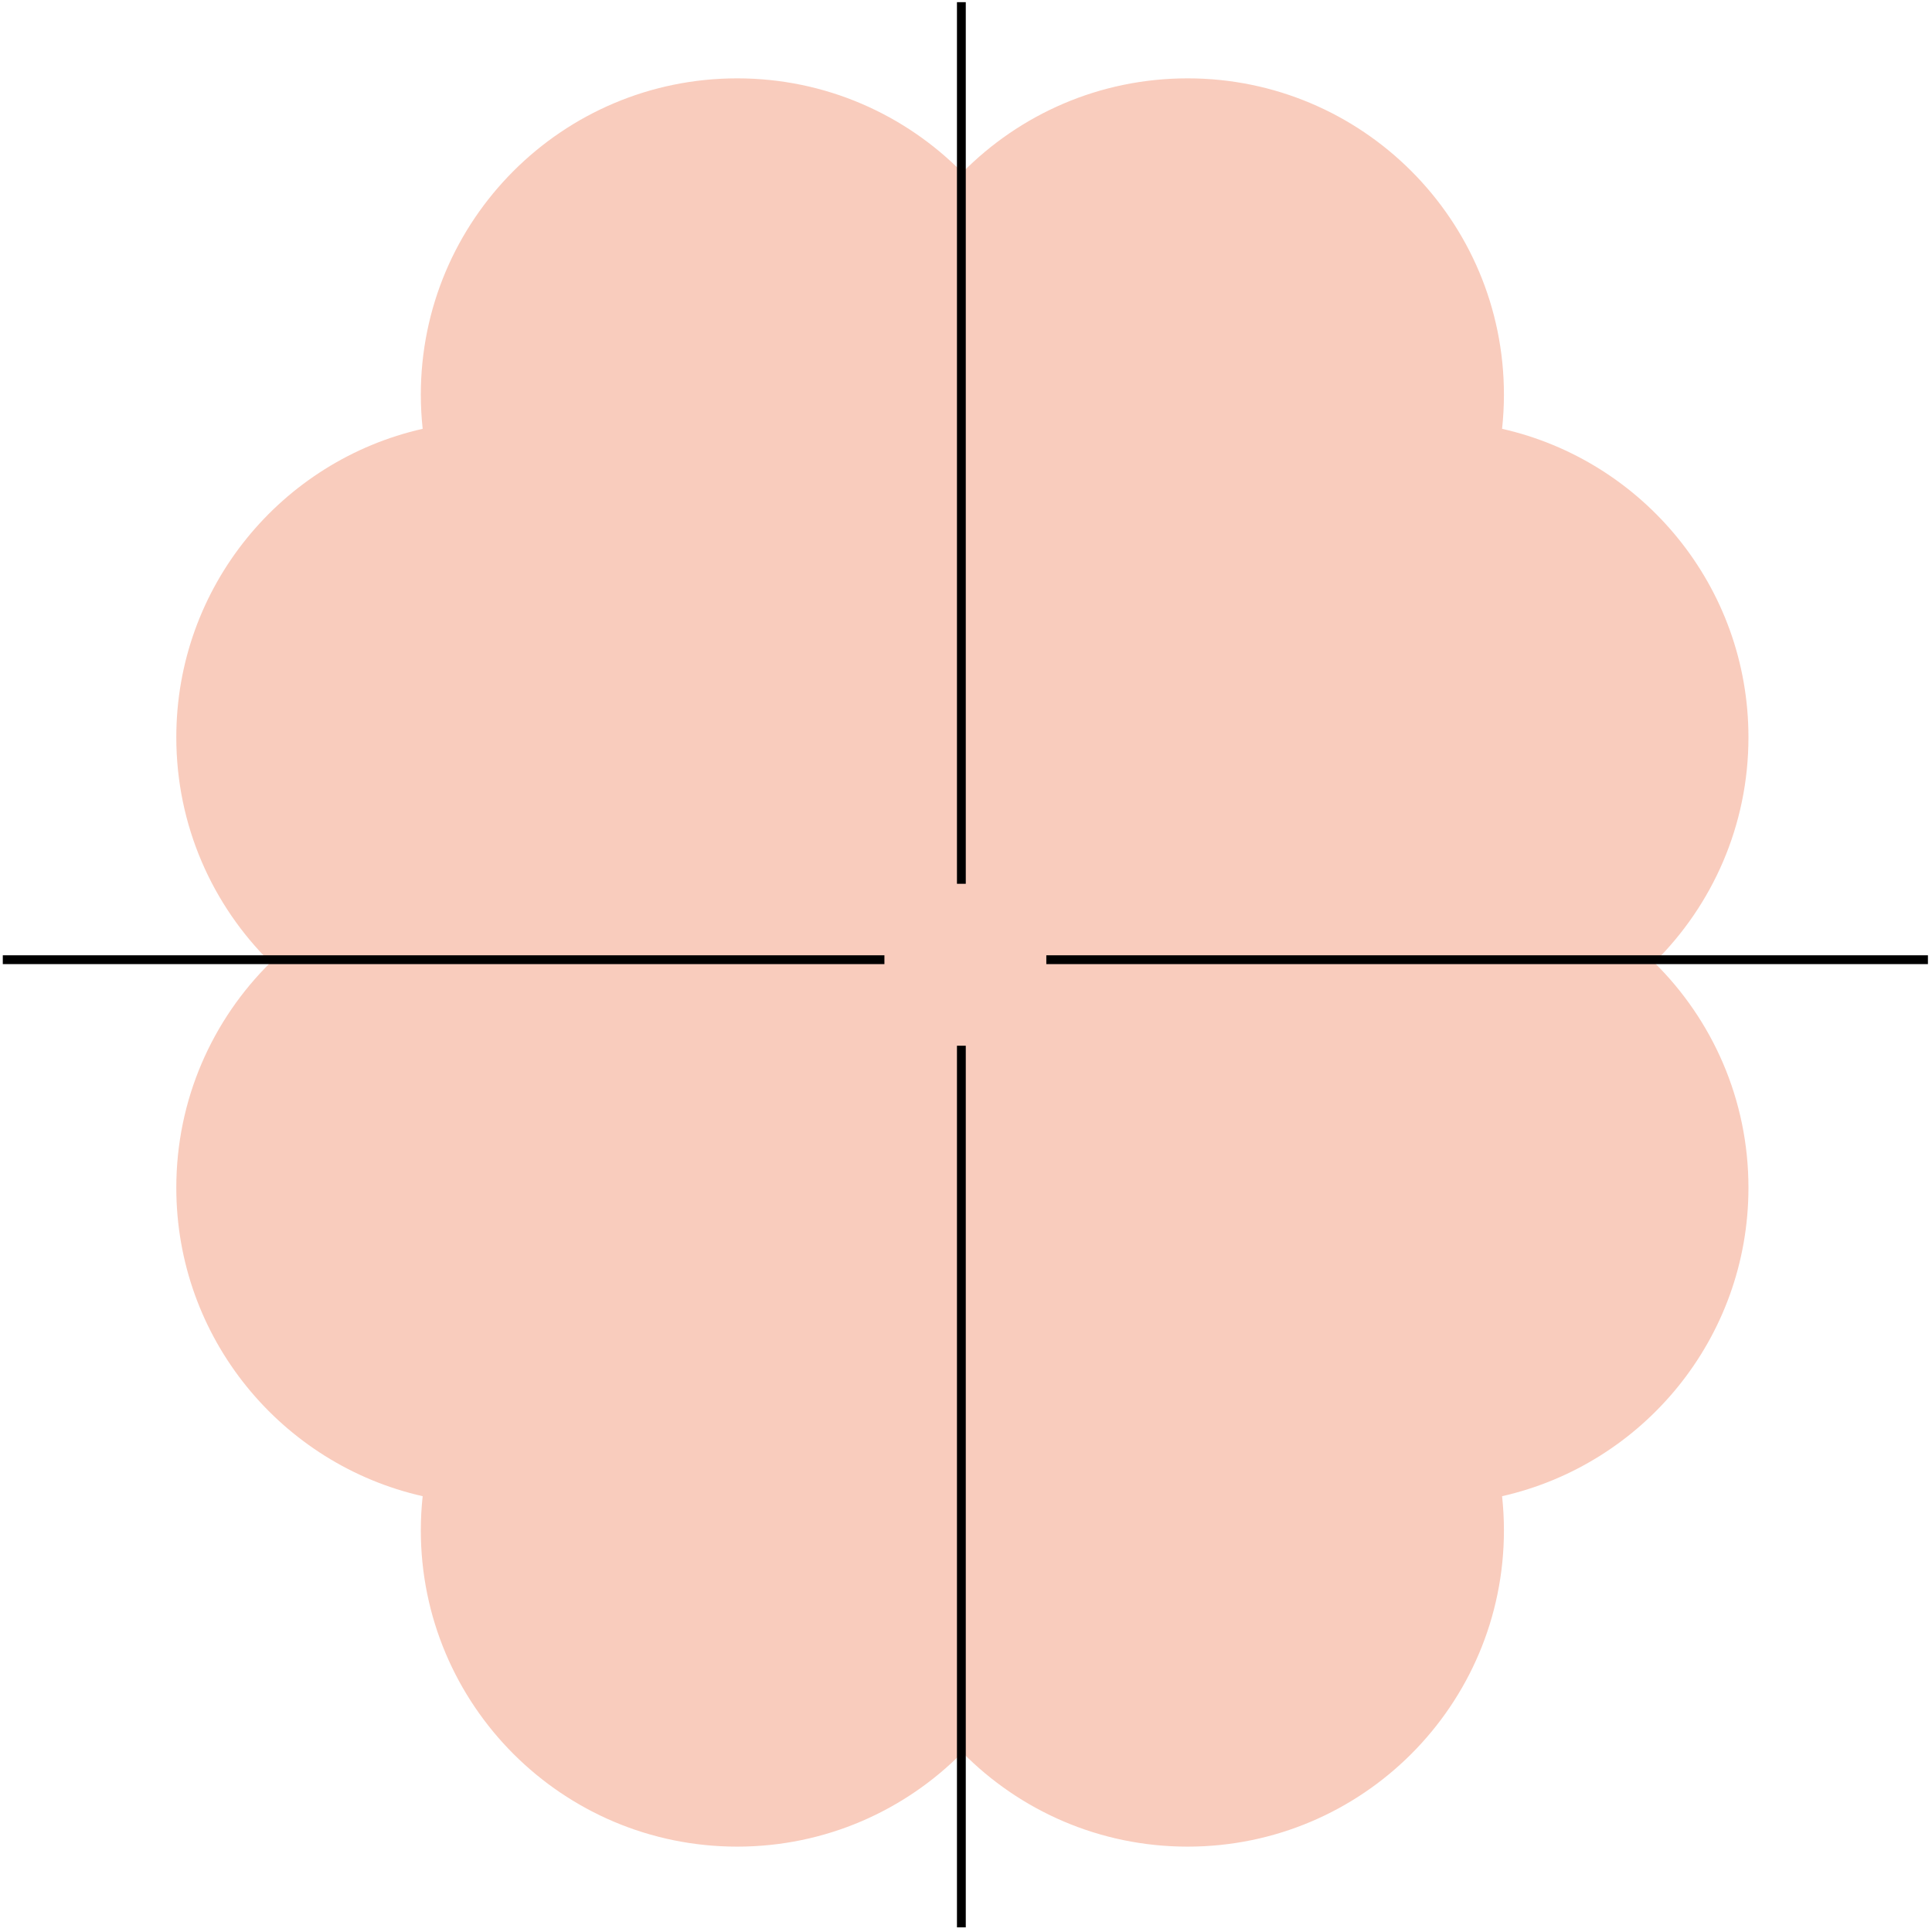<?xml version="1.0" encoding="UTF-8" standalone="no"?>
<svg xmlns="http://www.w3.org/2000/svg" xmlns:xlink="http://www.w3.org/1999/xlink" xmlns:serif="http://www.serif.com/" width="100%" height="100%" viewBox="0 0 212 212" version="1.1" xml:space="preserve" style="fill-rule:evenodd;clip-rule:evenodd;stroke-linejoin:round;stroke-miterlimit:2;">
    <g transform="matrix(1,0,0,1,-480.965,-4425.2)">
        <g transform="matrix(1,0,0,1,-436.823,580.775)">
            <g transform="matrix(2.865,0,0,2.865,1099.31,3950.04)">
                <path d="M0,0C2.227,-2.197 3.608,-5.249 3.608,-8.625C3.608,-14.395 -0.427,-19.22 -5.828,-20.44C-5.782,-20.87 -5.757,-21.305 -5.757,-21.746C-5.757,-28.438 -11.183,-33.863 -17.874,-33.863C-21.25,-33.863 -24.302,-32.482 -26.499,-30.255C-28.696,-32.482 -31.748,-33.863 -35.124,-33.863C-41.815,-33.863 -47.241,-28.438 -47.241,-21.746C-47.241,-21.305 -47.216,-20.87 -47.17,-20.44C-52.571,-19.22 -56.606,-14.395 -56.606,-8.625C-56.606,-5.249 -55.225,-2.197 -52.998,0C-55.225,2.197 -56.606,5.249 -56.606,8.625C-56.606,14.395 -52.571,19.22 -47.17,20.441C-47.216,20.87 -47.241,21.305 -47.241,21.746C-47.241,28.438 -41.815,33.863 -35.124,33.863C-31.748,33.863 -28.696,32.482 -26.499,30.255C-24.302,32.482 -21.25,33.863 -17.874,33.863C-11.183,33.863 -5.757,28.438 -5.757,21.746C-5.757,21.305 -5.782,20.87 -5.828,20.441C-0.427,19.22 3.608,14.395 3.608,8.625C3.608,5.249 2.227,2.197 0,0" style="fill:rgb(249,204,189);fill-rule:nonzero;"></path>
            </g>
            <g transform="matrix(1.187,0,0,1.187,-844.756,1412.29)">
                <g transform="matrix(0.222,0,0,0.726,1502.22,1169.25)">
                    <rect x="320.349" y="1344.9" width="3.672" height="112.259"></rect>
                </g>
                <g transform="matrix(0.222,0,0,0.726,1502.22,1072.78)">
                    <rect x="320.349" y="1344.9" width="3.672" height="112.259"></rect>
                </g>
                <g transform="matrix(1.35849e-17,-0.222,0.726,4.44365e-17,508.734,2209.22)">
                    <rect x="320.349" y="1344.9" width="3.672" height="112.259"></rect>
                </g>
                <g transform="matrix(1.35849e-17,-0.222,0.726,4.44365e-17,605.201,2209.22)">
                    <rect x="320.349" y="1344.9" width="3.672" height="112.259"></rect>
                </g>
            </g>
        </g>
    </g>
</svg>
